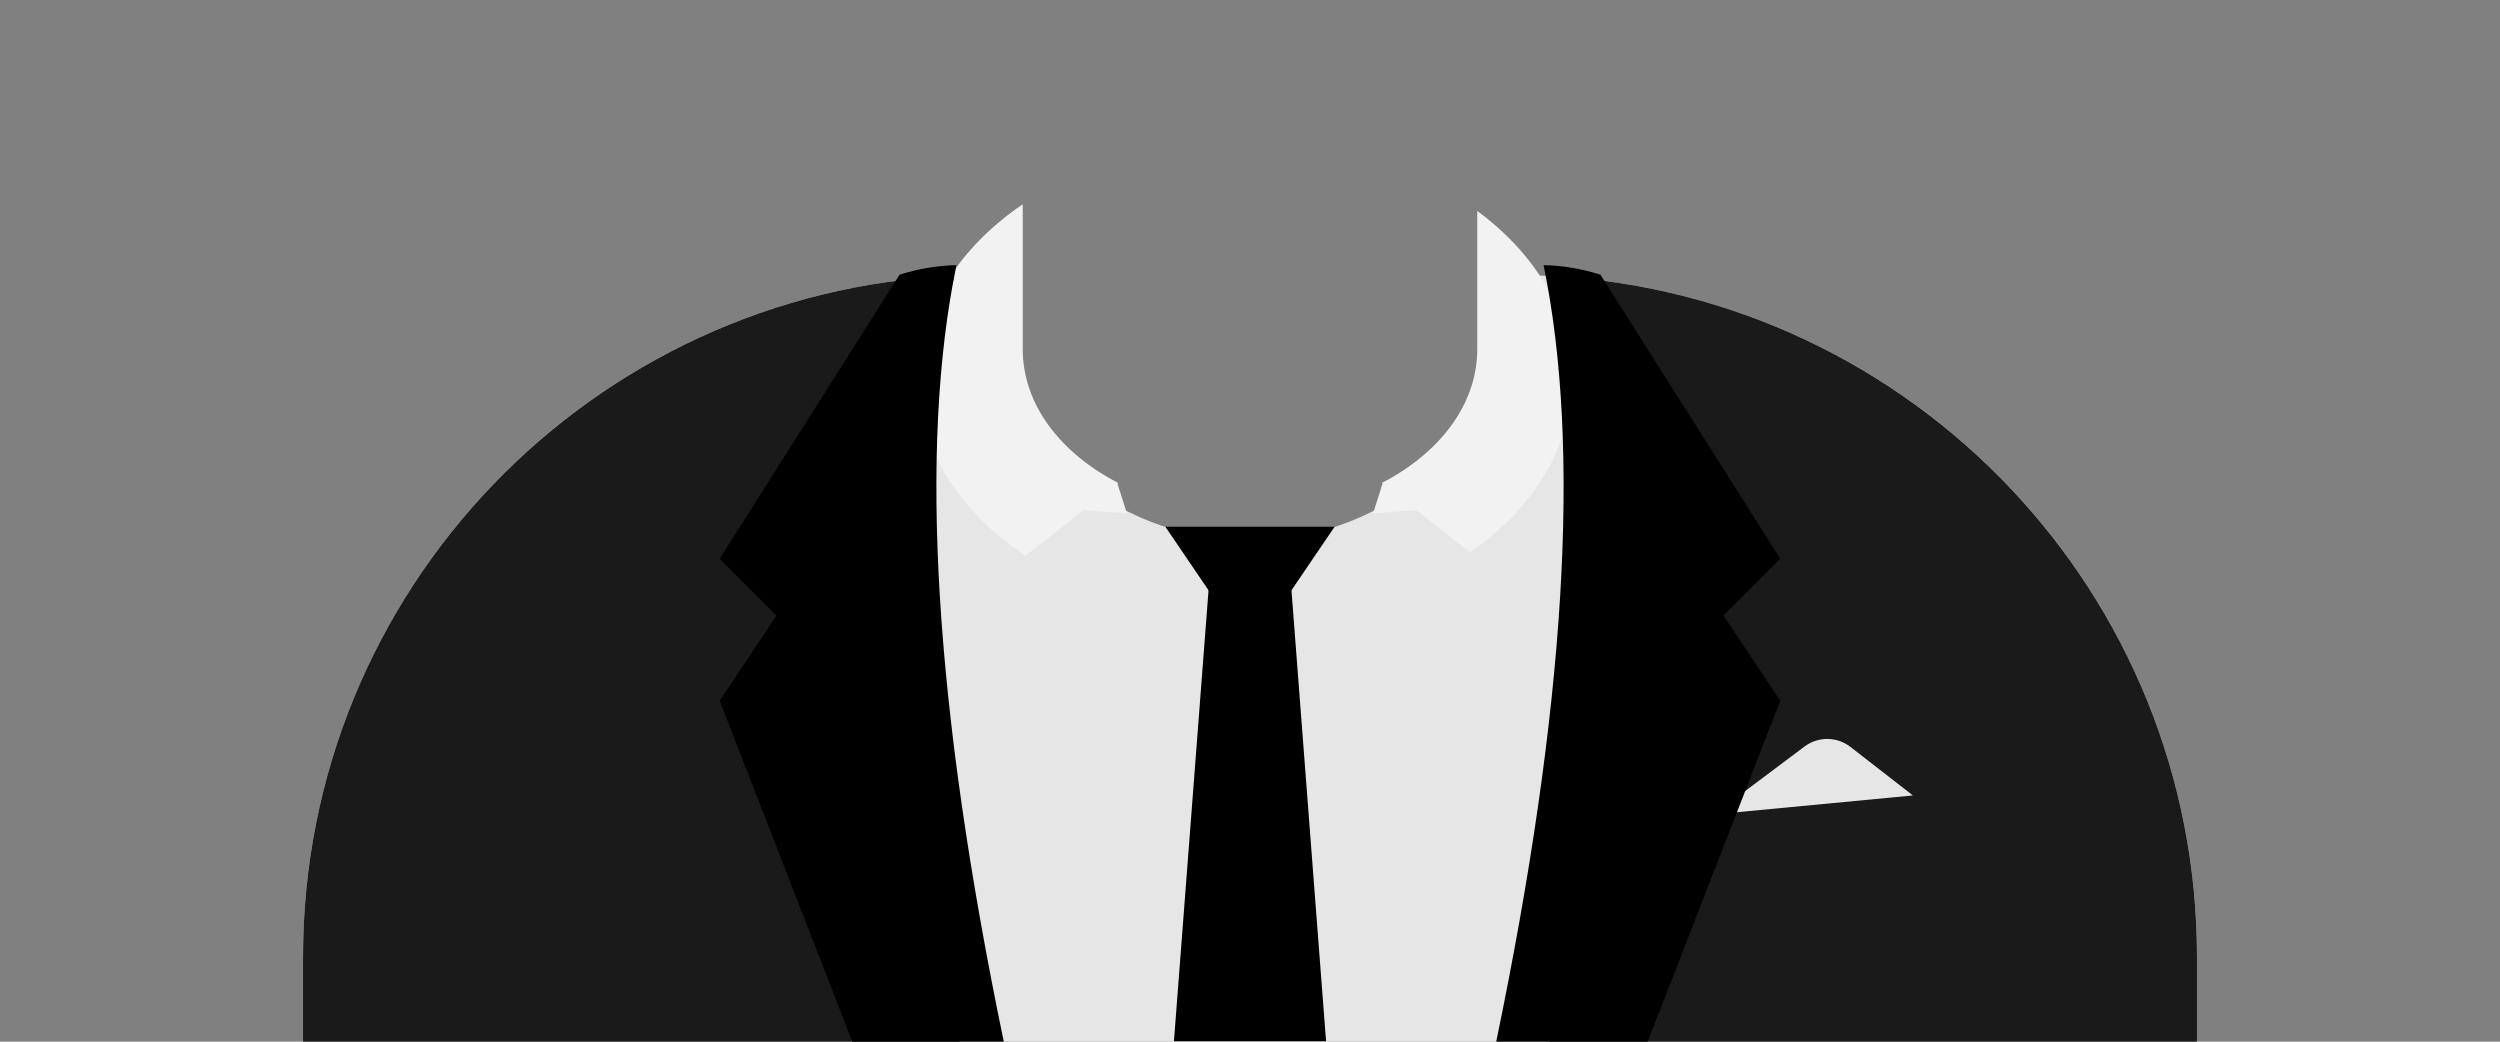 <?xml version="1.0" encoding="UTF-8" standalone="no"?>
<svg
   xmlns:dc="http://purl.org/dc/elements/1.1/"
   xmlns:cc="http://creativecommons.org/ns#"
   xmlns:rdf="http://www.w3.org/1999/02/22-rdf-syntax-ns#"
   xmlns:svg="http://www.w3.org/2000/svg"
   xmlns="http://www.w3.org/2000/svg"
   xmlns:xlink="http://www.w3.org/1999/xlink"
   xmlns:sodipodi="http://sodipodi.sourceforge.net/DTD/sodipodi-0.dtd"
   xmlns:inkscape="http://www.inkscape.org/namespaces/inkscape"
   width="264px"
   height="110px"
   viewBox="0 0 264 110"
   version="1.1"
   id="svg133"
   sodipodi:docname="suit.svg"
   inkscape:version="0.92.4 (5da689c313, 2019-01-14)">
  <rect x="0" y="0" width="264" height="110" fill="#808080" stroke="none"/>
  <sodipodi:namedview
     pagecolor="#ffffff"
     bordercolor="#666666"
     borderopacity="1"
     objecttolerance="10"
     gridtolerance="10"
     guidetolerance="10"
     inkscape:pageopacity="0"
     inkscape:pageshadow="2"
     inkscape:window-width="1366"
     inkscape:window-height="705"
     id="namedview135"
     showgrid="false"
     inkscape:zoom="2.8112964"
     inkscape:cx="133.76617"
     inkscape:cy="47.085734"
     inkscape:window-x="-8"
     inkscape:window-y="-8"
     inkscape:window-maximized="1"
     inkscape:current-layer="svg133" />
  <defs
     id="defs123">
    <path
       d="M160,29.052 C199.765,29.052 232,61.287 232,101.052 L232,110 L32,110 L32,101.052 C32,61.287 64.235,29.052 104,29.052 L105.192,29.052 C105.065,30.036 105,31.037 105,32.052 C105,45.859 117.088,57.052 132,57.052 C146.912,57.052 159,45.859 159,32.052 C159,31.037 158.935,30.036 158.808,29.052 L160,29.052 Z"
       id="path-1" />
  </defs>
  <g
     id="g632">
    <g
       fill="none"
       fill-rule="evenodd"
       stroke="none"
       stroke-width="1"
       id="Clothing/Collar-+-Sweater">
      <mask
         fill="white"
         id="mask-2">
        <use
           id="use125"
           xlink:href="#path-1" />
      </mask>
      <use
         fill="#E6E6E6"
         xlink:href="#path-1"
         id="Clothes" />
      <g
         fill=""
         mask="url(#mask-2)"
         id="Fabric-Color">
        <rect
           height="110"
           width="264"
           y="0"
           x="0"
           id="🖍Color" />
      </g>
      <path
         fill="#F2F2F2"
         id="Collar"
         d="M118.078,50.996 L118,51.057 L119,54.208 L114.421,53.875 L108.309,58.692 C101.362,54.08 97,47.426 97,40.028 C97,32.74 101.233,26.174 108,21.572 L108,36.877 C108,42.7 111.978,47.853 118.078,50.996 Z M166,40.028 C166,47.233 161.863,53.733 155.229,58.327 L149.58,53.875 L145,54.208 L146,51.057 L146.015,51.066 L145.923,50.995 C152.023,47.853 156,42.7 156,36.877 L156.001,22.28 C162.182,26.836 166,33.106 166,40.028 Z" />
    </g>
    <g
       transform="translate(32,28)"
       id="Blazer">
      <path
         style="fill:#1a1a1a"
         id="Saco"
         d="m 64,40.5 c 0,15.209 1.961,29.421 5.362,41.501 L 0,82 V 73.052 C 0,34.365 30.512,2.804 68.785,1.122 65.74,12.731 64,26.173 64,40.5 Z M 200,73.052 V 82 l -68.362,0.001 C 135.039,69.921 137,55.709 137,40.5 137,26.194 135.265,12.771 132.229,1.174 170.025,3.363 200,34.707 200,73.052 Z"
         inkscape:connector-curvature="0" />
      <path
         id="Pocket-hanky"
         d="m 149,58 9.556,-7.167 c 1.443,-1.082 3.432,-1.065 4.856,0.043 L 170,56 v 0 z"
         inkscape:connector-curvature="0"
         style="fill:#e6e6e6" />
      <path
         style="fill:#000000"
         id="Wing"
         d="m 69,0 c -4,19.333 -2.333,46.667 5,82 H 58 L 44,46 50,37 44,31 63,1 c 2.028,-0.631 4.028,-0.964 6,-1 z"
         inkscape:connector-curvature="0" />
      <path
         style="fill:#000000"
         transform="matrix(-1,0,0,1,282,0)"
         id="path58"
         d="m 151,0 c -4,19.333 -2.333,46.667 5,82 h -16 l -14,-36 6,-9 -6,-6 19,-30 c 2.028,-0.631 4.028,-0.964 6,-1 z"
         inkscape:connector-curvature="0" />
    </g>
  </g>
  <g
     id="g87"
     transform="matrix(1,0,0,0.85,-4.173,11.127)">
    <path
       inkscape:transform-center-y="2.5805481"
       d="m 136.173,67.829 -4.47,-7.742 -4.47,-7.742 8.939,0 8.939,-10e-7 -4.47,7.742 z"
       inkscape:randomized="0"
       inkscape:rounded="0"
       inkscape:flatsided="false"
       sodipodi:arg2="2.6179939"
       sodipodi:arg1="1.5707963"
       sodipodi:r2="5.1610961"
       sodipodi:r1="10.322192"
       sodipodi:cy="57.507275"
       sodipodi:cx="136.17336"
       sodipodi:sides="3"
       id="path74"
       style="opacity:1;fill:#000000;fill-opacity:1;stroke:none;stroke-width:4.927;stroke-miterlimit:4;stroke-dasharray:none;stroke-dashoffset:0;stroke-opacity:1"
       sodipodi:type="star" />
    <path
       inkscape:connector-curvature="0"
       id="path78"
       d="m 131.92,58.318 -3.779,57.947 h 8.031 8.033 L 140.426,58.318 Z"
       style="opacity:1;fill:#000000;fill-opacity:1;stroke:none;stroke-width:11.389;stroke-miterlimit:4;stroke-dasharray:none;stroke-dashoffset:0;stroke-opacity:1" />
  </g>
</svg>
